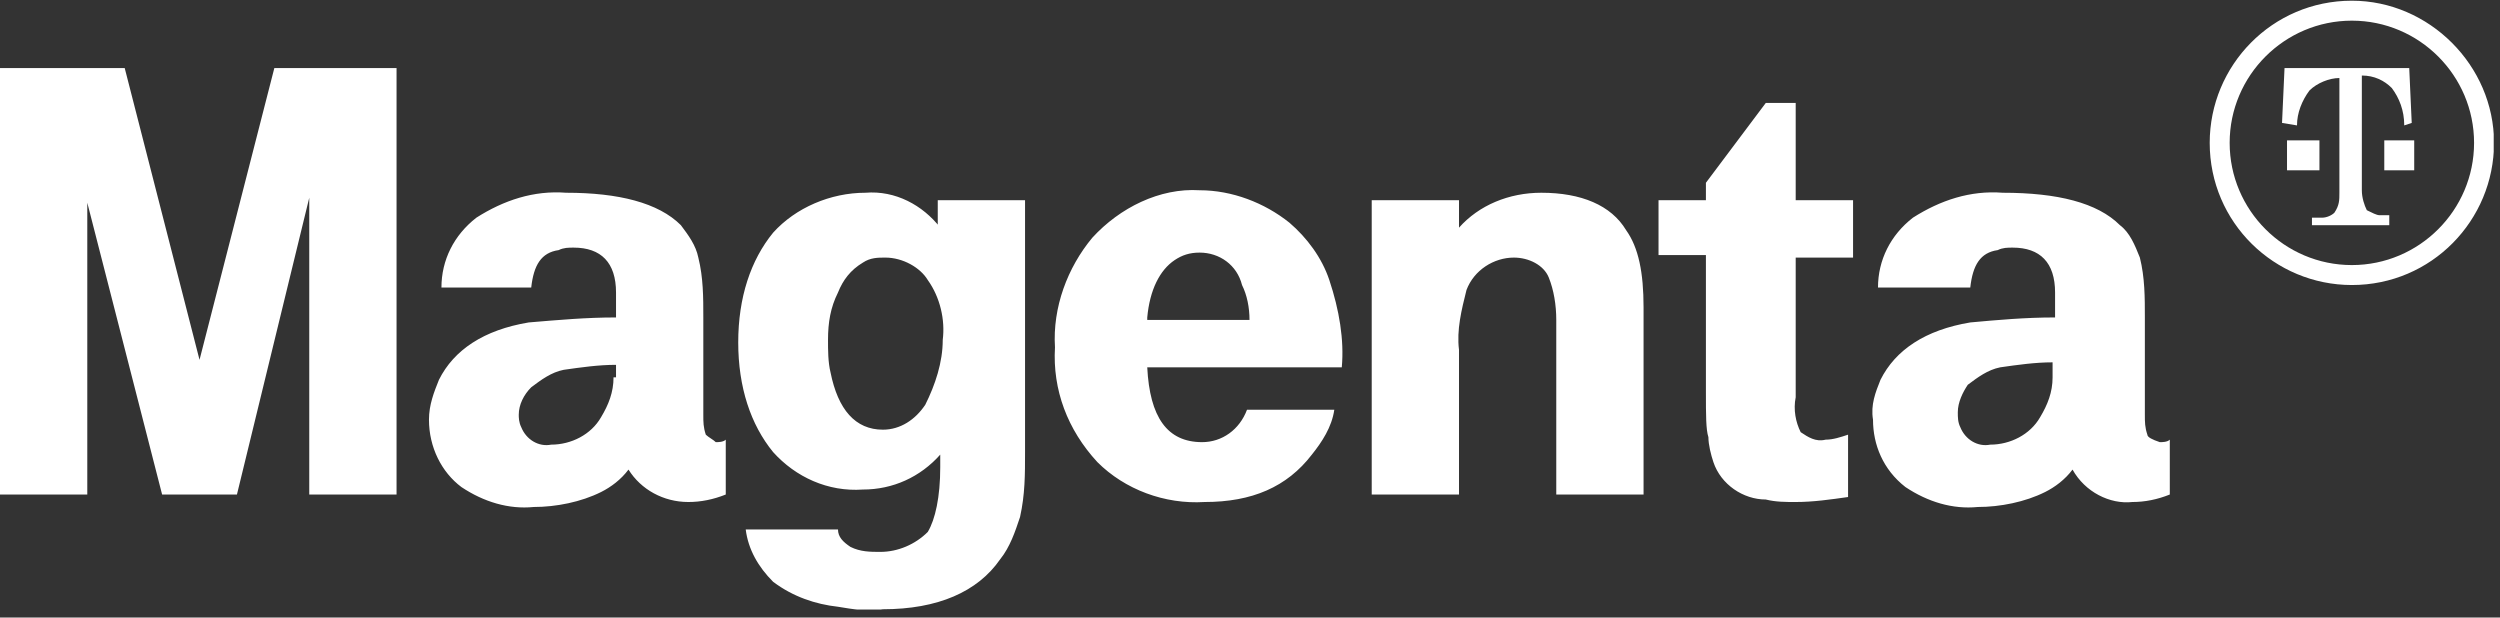 <?xml version="1.0" encoding="UTF-8" standalone="no"?>
<!DOCTYPE svg PUBLIC "-//W3C//DTD SVG 1.1//EN" "http://www.w3.org/Graphics/SVG/1.1/DTD/svg11.dtd">
<svg width="100%" height="100%" viewBox="0 0 251 62" version="1.1" xmlns="http://www.w3.org/2000/svg" xmlns:xlink="http://www.w3.org/1999/xlink" xml:space="preserve" xmlns:serif="http://www.serif.com/" style="fill-rule:evenodd;clip-rule:evenodd;stroke-linejoin:round;stroke-miterlimit:2;">
    <rect x="0" y="0" width="251" height="62" fill="#333333" stroke="none"/>
    <g transform="matrix(1,0,0,1,0,-857)">
        <g transform="matrix(1,0,0,1,0,-0.07)">
            <rect id="Magenta" x="0" y="857.07" width="250.368" height="61.194" style="fill:none;"/>
            <clipPath id="_clip1">
                <rect id="Magenta1" serif:id="Magenta" x="0" y="857.07" width="250.368" height="61.194"/>
            </clipPath>
            <g clip-path="url(#_clip1)">
                <g id="Ebene_1_1_" transform="matrix(2.504,0,0,2.504,0,856.515)">
                    <path id="path2" d="M94.3,0.25C91.1,0.25 88.6,2.85 88.6,5.95C88.6,9.15 91.2,11.65 94.3,11.65C97.5,11.65 100,9.05 100,5.95C100,2.85 97.4,0.25 94.3,0.25ZM94.3,10.85C91.6,10.85 89.4,8.65 89.4,5.95C89.4,3.25 91.6,1.05 94.3,1.05C97,1.05 99.2,3.25 99.2,5.95C99.2,8.65 97,10.85 94.3,10.85Z" style="fill:white;fill-rule:nonzero;"/>
                    <path id="path4" d="M93,5.85L91.7,5.85L91.7,7.05L93,7.05L93,5.85ZM95.6,5.85L95.6,7.05L96.8,7.05L96.8,5.85L95.6,5.85Z" style="fill:white;fill-rule:nonzero;"/>
                    <path id="path6" d="M94.9,8.65C94.8,8.45 94.7,8.15 94.7,7.85L94.7,3.25C95.2,3.25 95.6,3.45 95.9,3.75C96.2,4.15 96.4,4.65 96.4,5.25L96.7,5.15L96.6,2.95L91.6,2.95L91.5,5.15L92.1,5.25C92.1,4.75 92.3,4.25 92.6,3.85C92.9,3.55 93.4,3.35 93.8,3.35L93.8,7.95C93.8,8.25 93.8,8.45 93.6,8.75C93.5,8.85 93.3,8.95 93.1,8.95L92.7,8.95L92.7,9.25L95.8,9.25L95.8,8.85L95.4,8.85C95.3,8.85 95.1,8.75 94.9,8.65ZM8,14.65L5,2.95L0,2.95L0,20.05L3.5,20.05L3.5,8.35L6.5,20.05L9.5,20.05L12.4,8.15L12.4,20.05L15.9,20.05L15.9,2.95L11,2.95L8,14.65ZM28.3,17.65C28.2,17.35 28.2,17.15 28.2,16.85L28.2,12.95C28.2,12.15 28.2,11.35 28,10.55C27.9,10.05 27.6,9.65 27.3,9.25C26.4,8.35 24.8,7.95 22.7,7.95C21.4,7.85 20.2,8.25 19.1,8.95C18.2,9.65 17.7,10.65 17.7,11.75L21.3,11.75C21.4,10.85 21.7,10.35 22.4,10.25C22.6,10.15 22.8,10.15 23,10.15C24.1,10.15 24.7,10.75 24.7,11.95L24.7,12.95C23.5,12.95 22.4,13.05 21.2,13.15C19.4,13.45 18.2,14.25 17.6,15.45C17.4,15.95 17.2,16.45 17.2,17.05C17.2,18.15 17.7,19.15 18.5,19.75C19.4,20.35 20.4,20.65 21.4,20.55C22.3,20.55 23.3,20.35 24.1,19.95C24.5,19.75 24.9,19.45 25.2,19.05C25.7,19.85 26.6,20.35 27.6,20.35C28.1,20.35 28.6,20.25 29.1,20.05L29.1,17.85C29,17.95 28.8,17.95 28.7,17.95C28.6,17.85 28.4,17.75 28.3,17.65ZM24.6,15.35C24.6,15.95 24.4,16.45 24.1,16.95C23.7,17.65 22.9,18.05 22.1,18.05C21.6,18.15 21.1,17.85 20.9,17.35C20.8,17.15 20.8,16.95 20.8,16.85C20.8,16.45 21,16.05 21.3,15.75C21.7,15.45 22.1,15.15 22.6,15.05C23.3,14.95 24,14.85 24.7,14.85L24.7,15.35L24.6,15.35ZM37.7,9.35C37,8.45 35.9,7.85 34.7,7.95C33.3,7.95 31.9,8.55 31,9.55C30.1,10.65 29.6,12.15 29.6,13.95C29.6,15.75 30.1,17.25 31,18.35C31.9,19.35 33.2,19.95 34.6,19.85C35.8,19.85 36.9,19.35 37.7,18.45L37.7,18.95C37.7,20.15 37.5,21.05 37.2,21.55C36.7,22.05 36,22.35 35.3,22.35C34.9,22.35 34.5,22.35 34.1,22.15C33.8,21.95 33.6,21.75 33.6,21.45L29.9,21.45C30,22.25 30.4,22.95 31,23.55C31.8,24.15 32.7,24.45 33.6,24.55C34.2,24.65 34.8,24.75 35.4,24.65C37.6,24.65 39.2,23.95 40.1,22.65C40.5,22.15 40.7,21.55 40.9,20.95C41.1,20.05 41.1,19.25 41.1,18.35L41.1,8.25L37.6,8.25L37.6,9.35L37.7,9.35ZM37.1,16.45C36.7,17.05 36.1,17.45 35.4,17.45C34.3,17.45 33.6,16.65 33.3,15.15C33.2,14.75 33.2,14.25 33.2,13.85C33.2,13.15 33.3,12.55 33.6,11.95C33.8,11.45 34.1,11.05 34.6,10.75C34.9,10.55 35.2,10.55 35.5,10.55C36.2,10.55 36.9,10.95 37.2,11.45C37.7,12.15 37.9,13.05 37.8,13.85C37.8,14.75 37.5,15.65 37.1,16.45ZM53.3,11.45C53,10.55 52.4,9.75 51.7,9.15C50.7,8.35 49.4,7.85 48.1,7.85C46.5,7.75 44.9,8.55 43.8,9.75C42.8,10.95 42.2,12.55 42.3,14.15C42.2,15.85 42.8,17.45 44,18.75C45.1,19.85 46.7,20.45 48.3,20.35C50.2,20.35 51.6,19.75 52.6,18.45C53,17.95 53.4,17.35 53.5,16.65L50,16.65C49.7,17.45 49,17.95 48.2,17.95C46.8,17.95 46.1,16.95 46,14.95L53.8,14.95C53.9,13.85 53.7,12.65 53.3,11.45ZM46,12.95C46.1,11.85 46.5,11.05 47.1,10.65C47.4,10.45 47.7,10.35 48.1,10.35C48.9,10.35 49.6,10.85 49.8,11.65C50,12.05 50.1,12.55 50.1,13.05L46,13.05L46,12.95ZM61.8,7.95C60.5,7.95 59.3,8.45 58.5,9.35L58.5,8.25L55,8.25L55,20.05L58.5,20.05L58.5,14.25C58.4,13.45 58.6,12.65 58.8,11.85C59.1,11.05 59.9,10.55 60.7,10.55C61.3,10.55 61.9,10.85 62.1,11.35C62.3,11.85 62.4,12.45 62.4,13.05L62.4,20.05L65.9,20.05L65.9,12.55C65.9,11.15 65.7,10.15 65.2,9.45C64.6,8.45 63.4,7.95 61.8,7.95ZM72,4.35L70.8,4.35L68.4,7.55L68.4,8.25L66.5,8.25L66.5,10.45L68.4,10.45L68.4,15.95C68.4,16.85 68.4,17.45 68.5,17.75C68.5,18.05 68.6,18.45 68.7,18.75C69,19.65 69.9,20.25 70.8,20.25C71.2,20.35 71.6,20.35 72,20.35C72.7,20.35 73.4,20.25 74.1,20.15L74.1,17.65C73.8,17.75 73.5,17.85 73.2,17.85C72.8,17.95 72.5,17.75 72.2,17.55C72,17.15 71.9,16.65 72,16.15L72,10.55L74.3,10.55L74.3,8.25L72,8.25L72,4.35ZM86.1,17.65C86,17.35 86,17.15 86,16.85L86,12.95C86,12.15 86,11.35 85.8,10.55C85.6,10.05 85.4,9.55 85,9.25C84.1,8.35 82.5,7.95 80.3,7.95C79,7.85 77.8,8.25 76.7,8.95C75.8,9.65 75.3,10.65 75.3,11.75L79,11.75C79.1,10.85 79.4,10.35 80.1,10.25C80.3,10.15 80.5,10.15 80.7,10.15C81.8,10.15 82.4,10.75 82.4,11.95L82.4,12.95C81.2,12.95 80.1,13.05 79,13.15C77.2,13.45 76,14.25 75.4,15.45C75.2,15.95 75,16.45 75.1,17.05C75.1,18.05 75.5,19.05 76.4,19.75C77.3,20.35 78.3,20.65 79.3,20.55C80.2,20.55 81.2,20.35 82,19.95C82.4,19.75 82.8,19.45 83.1,19.05C83.6,19.95 84.6,20.45 85.5,20.35C86,20.35 86.5,20.25 87,20.05L87,17.85C86.9,17.95 86.7,17.95 86.6,17.95C86.3,17.85 86.1,17.75 86.1,17.65ZM82.3,15.35C82.3,15.95 82.1,16.45 81.8,16.95C81.4,17.65 80.6,18.05 79.8,18.05C79.3,18.15 78.8,17.85 78.6,17.35C78.5,17.15 78.5,16.95 78.5,16.75C78.5,16.35 78.7,15.95 78.9,15.65C79.3,15.35 79.7,15.05 80.2,14.95C80.9,14.85 81.6,14.75 82.3,14.75L82.3,15.35Z" style="fill:white;fill-rule:nonzero;"/>
                </g>
            </g>
        </g>
    </g>
</svg>
